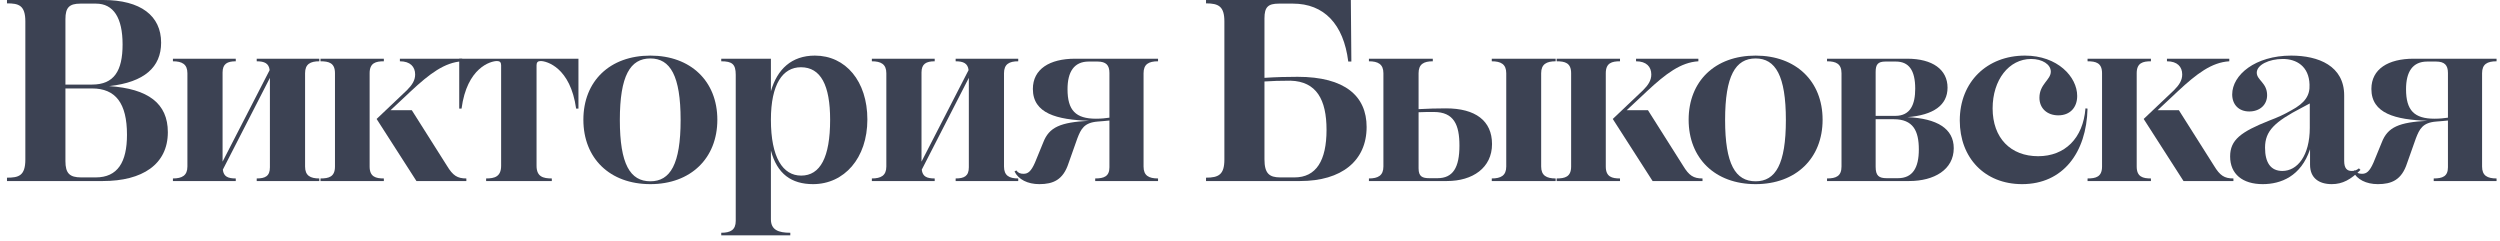<?xml version="1.0" encoding="UTF-8"?>
<svg xmlns="http://www.w3.org/2000/svg" width="290" height="28" viewBox="0 0 290 28" fill="none">
  <path d="M0.81 21V20.61C2.16 20.61 2.94 20.4 2.94 18.51V2.49C2.94 0.6 2.16 0.39 0.81 0.39V0H11.97C16.32 0 18.69 1.83 18.69 4.95C18.69 7.77 16.77 9.54 12.66 9.99C17.19 10.29 19.47 12 19.47 15.33C19.47 19.08 16.5 21 11.94 21H0.81ZM7.59 2.22V9.81H10.68C13.23 9.81 14.22 8.22 14.22 5.16C14.22 2.07 13.17 0.42 11.13 0.42H9.33C8.04 0.42 7.59 0.87 7.59 2.22ZM14.73 15.63C14.73 11.97 13.41 10.26 10.68 10.26H7.59V18.69C7.59 20.1 8.07 20.58 9.42 20.58H11.1C13.65 20.58 14.73 18.81 14.73 15.63Z" fill="#3C4253"></path>
  <path d="M20.059 21V20.7C21.109 20.7 21.739 20.37 21.739 19.32V8.49C21.739 7.44 21.109 7.11 20.059 7.11V6.81H27.349V7.11C26.359 7.11 25.819 7.41 25.819 8.4V18.75L31.279 8.13C31.189 7.35 30.679 7.11 29.779 7.11V6.81H37.039V7.11C35.989 7.11 35.389 7.44 35.389 8.49V19.32C35.389 20.37 35.989 20.7 37.039 20.7V21H29.779V20.7C30.769 20.7 31.309 20.43 31.309 19.41V9.03L25.849 19.68C25.939 20.49 26.449 20.7 27.349 20.7V21H20.059Z" fill="#3C4253"></path>
  <path d="M47.767 12.78L51.847 19.23C52.537 20.37 53.047 20.7 54.097 20.7V21H48.307L43.687 13.8L47.197 10.47C47.797 9.87 48.157 9.33 48.157 8.64C48.157 7.74 47.587 7.11 46.387 7.11V6.81H53.617V7.11C51.577 7.23 49.837 8.55 47.647 10.59L45.307 12.78H47.767ZM37.177 21V20.7C38.137 20.7 38.857 20.52 38.857 19.32V8.49C38.857 7.29 38.137 7.11 37.177 7.11V6.81H44.527V7.11C43.597 7.11 42.877 7.29 42.877 8.49V19.32C42.877 20.52 43.597 20.7 44.527 20.7V21H37.177Z" fill="#3C4253"></path>
  <path d="M56.39 21V20.7C57.38 20.7 58.13 20.49 58.13 19.23V7.56C58.13 7.23 57.98 7.08 57.65 7.08C56.93 7.08 54.17 7.83 53.54 12.6H53.27V6.81H67.1V12.6H66.83C66.17 7.83 63.41 7.08 62.72 7.08C62.39 7.08 62.24 7.23 62.24 7.56V19.23C62.24 20.49 62.99 20.7 64.01 20.7V21H56.39Z" fill="#3C4253"></path>
  <path d="M75.442 21.36C70.732 21.36 67.672 18.36 67.672 13.89C67.672 9.42 70.732 6.45 75.442 6.45C80.122 6.45 83.212 9.42 83.212 13.89C83.212 18.36 80.122 21.36 75.442 21.36ZM75.442 21.03C77.752 21.03 78.952 19.05 78.952 13.92C78.952 8.79 77.752 6.78 75.442 6.78C73.102 6.78 71.902 8.79 71.902 13.92C71.902 19.05 73.102 21.03 75.442 21.03Z" fill="#3C4253"></path>
  <path d="M83.665 27.3V27C84.745 27 85.345 26.67 85.345 25.62V8.67C85.345 7.44 84.925 7.11 83.665 7.11V6.81H89.425V10.59C90.145 8.04 91.825 6.45 94.525 6.45C98.095 6.45 100.615 9.42 100.615 13.86C100.615 18.36 97.915 21.36 94.315 21.36C91.825 21.36 90.145 20.19 89.425 17.46V25.44C89.425 26.67 90.295 27 91.675 27V27.3H83.665ZM92.905 7.8C90.805 7.8 89.425 9.75 89.425 13.89C89.425 18.27 90.805 20.37 92.935 20.37C95.155 20.37 96.295 18.24 96.295 13.89C96.295 9.9 95.215 7.8 92.905 7.8Z" fill="#3C4253"></path>
  <path d="M101.135 21V20.7C102.185 20.7 102.815 20.37 102.815 19.32V8.49C102.815 7.44 102.185 7.11 101.135 7.11V6.81H108.425V7.11C107.435 7.11 106.895 7.41 106.895 8.4V18.75L112.355 8.13C112.265 7.35 111.755 7.11 110.855 7.11V6.81H118.115V7.11C117.065 7.11 116.465 7.44 116.465 8.49V19.32C116.465 20.37 117.065 20.7 118.115 20.7V21H110.855V20.7C111.845 20.7 112.385 20.43 112.385 19.41V9.03L106.925 19.68C107.015 20.49 107.525 20.7 108.425 20.7V21H101.135Z" fill="#3C4253"></path>
  <path d="M134.333 21H127.043V20.7C128.063 20.7 128.693 20.46 128.693 19.41V13.98C128.243 14.04 127.943 14.04 127.343 14.1C125.753 14.22 125.393 14.97 124.973 16.05L123.953 18.93C123.323 20.88 122.153 21.36 120.563 21.36C119.213 21.36 118.133 20.82 117.683 19.89L117.893 19.77C118.103 20.07 118.373 20.16 118.733 20.16C119.243 20.16 119.603 19.89 120.053 18.87L121.013 16.53C121.703 14.73 123.023 14.19 126.323 14.01C122.603 13.89 119.813 13.17 119.813 10.32C119.813 8.01 121.763 6.81 124.703 6.81H134.333V7.11C133.253 7.11 132.653 7.44 132.653 8.49V19.32C132.653 20.37 133.253 20.7 134.333 20.7V21ZM123.833 10.35C123.833 12.81 124.793 13.77 127.133 13.77C127.763 13.77 128.273 13.71 128.693 13.65V8.46C128.693 7.56 128.303 7.14 127.313 7.14H126.293C124.583 7.14 123.833 8.34 123.833 10.35Z" fill="#3C4253"></path>
  <path d="M150.518 8.91C156.038 8.91 158.528 11.16 158.528 14.73C158.528 18.66 155.618 21 150.818 21H139.898V20.61C141.368 20.61 142.028 20.25 142.028 18.51V2.49C142.028 0.75 141.368 0.39 139.898 0.39V0H156.698L156.758 7.14H156.398C155.858 2.79 153.578 0.42 149.978 0.42H148.358C147.098 0.42 146.678 0.81 146.678 2.13V9.03C148.028 8.94 149.318 8.91 150.518 8.91ZM153.878 15.06C153.878 11.55 152.708 9.45 149.708 9.36C148.628 9.36 147.458 9.39 146.678 9.45V18.48C146.678 20.1 147.218 20.58 148.508 20.58H150.158C152.678 20.58 153.878 18.63 153.878 15.06Z" fill="#3C4253"></path>
  <path d="M173.045 21V20.7C174.095 20.7 174.725 20.37 174.725 19.32V8.49C174.725 7.44 174.095 7.11 173.045 7.11V6.81H180.455V7.11C179.405 7.11 178.775 7.44 178.775 8.49V19.32C178.775 20.37 179.405 20.7 180.455 20.7V21H173.045ZM167.735 12.57C171.155 12.57 173.075 14.01 173.075 16.71C173.075 19.47 170.825 21 167.855 21H158.795V20.7C159.845 20.7 160.475 20.37 160.475 19.32V8.49C160.475 7.44 159.845 7.11 158.795 7.11V6.81H166.205V7.11C165.155 7.11 164.555 7.44 164.555 8.49V12.66C165.635 12.6 166.685 12.57 167.735 12.57ZM169.295 16.89C169.295 14.49 168.665 12.99 166.325 12.99C165.725 12.99 165.155 12.99 164.555 13.02V19.53C164.555 20.49 165.005 20.67 165.815 20.67H166.745C168.545 20.67 169.295 19.44 169.295 16.89Z" fill="#3C4253"></path>
  <path d="M191.161 12.78L195.241 19.23C195.931 20.37 196.441 20.7 197.491 20.7V21H191.701L187.081 13.8L190.591 10.47C191.191 9.87 191.551 9.33 191.551 8.64C191.551 7.74 190.981 7.11 189.781 7.11V6.81H197.011V7.11C194.971 7.23 193.231 8.55 191.041 10.59L188.701 12.78H191.161ZM180.571 21V20.7C181.531 20.7 182.251 20.52 182.251 19.32V8.49C182.251 7.29 181.531 7.11 180.571 7.11V6.81H187.921V7.11C186.991 7.11 186.271 7.29 186.271 8.49V19.32C186.271 20.52 186.991 20.7 187.921 20.7V21H180.571Z" fill="#3C4253"></path>
  <path d="M203.652 21.36C198.942 21.36 195.882 18.36 195.882 13.89C195.882 9.42 198.942 6.45 203.652 6.45C208.332 6.45 211.422 9.42 211.422 13.89C211.422 18.36 208.332 21.36 203.652 21.36ZM203.652 21.03C205.962 21.03 207.162 19.05 207.162 13.92C207.162 8.79 205.962 6.78 203.652 6.78C201.312 6.78 200.112 8.79 200.112 13.92C200.112 19.05 201.312 21.03 203.652 21.03Z" fill="#3C4253"></path>
  <path d="M211.935 21V20.7C212.985 20.7 213.615 20.43 213.615 19.32V8.49C213.615 7.41 212.985 7.11 211.935 7.11V6.81H221.235C224.175 6.81 225.915 8.07 225.915 10.17C225.915 12.21 224.265 13.35 221.265 13.59C224.685 13.74 226.635 14.91 226.635 17.19C226.635 19.68 224.355 21 221.475 21H211.935ZM217.575 8.34V13.44H219.855C221.625 13.44 222.165 12.09 222.165 10.29C222.165 8.13 221.415 7.14 219.915 7.14H218.715C217.845 7.14 217.575 7.47 217.575 8.34ZM222.585 17.34C222.585 15.18 221.925 13.83 219.675 13.83H217.575V19.35C217.575 20.4 217.965 20.67 218.865 20.67H220.155C221.865 20.67 222.585 19.47 222.585 17.34Z" fill="#3C4253"></path>
  <path d="M238.764 13.38C237.474 13.38 236.574 12.57 236.574 11.34C236.574 9.75 237.894 9.27 237.894 8.31C237.894 7.47 236.904 6.84 235.614 6.84C233.034 6.84 231.144 9.27 231.144 12.57C231.144 16.02 233.244 18.12 236.424 18.12C239.514 18.12 241.644 16.05 241.914 12.57L242.154 12.6C242.034 17.7 239.304 21.36 234.564 21.36C230.214 21.36 227.334 18.3 227.334 13.98C227.334 9.48 230.514 6.45 234.894 6.45C238.674 6.45 240.954 8.91 240.954 11.13C240.954 12.48 240.114 13.38 238.764 13.38Z" fill="#3C4253"></path>
  <path d="M252.747 12.78L256.827 19.23C257.517 20.37 258.027 20.7 259.077 20.7V21H253.287L248.667 13.8L252.177 10.47C252.777 9.87 253.137 9.33 253.137 8.64C253.137 7.74 252.567 7.11 251.367 7.11V6.81H258.597V7.11C256.557 7.23 254.817 8.55 252.627 10.59L250.287 12.78H252.747ZM242.157 21V20.7C243.117 20.7 243.837 20.52 243.837 19.32V8.49C243.837 7.29 243.117 7.11 242.157 7.11V6.81H249.507V7.11C248.577 7.11 247.857 7.29 247.857 8.49V19.32C247.857 20.52 248.577 20.7 249.507 20.7V21H242.157Z" fill="#3C4253"></path>
  <path d="M267.905 9.81C267.845 7.68 266.375 6.84 264.815 6.84C263.195 6.84 261.785 7.53 261.785 8.43C261.785 9.3 262.985 9.6 262.985 11.04C262.985 12.18 262.115 12.93 260.915 12.93C259.685 12.93 258.935 12.12 258.935 10.95C258.935 8.7 261.605 6.45 265.775 6.45C268.955 6.45 271.925 7.65 271.925 11.07V18.66C271.925 19.53 272.255 19.83 272.795 19.83C273.095 19.83 273.335 19.77 273.635 19.53L273.815 19.71C272.705 20.82 271.745 21.36 270.485 21.36C268.985 21.36 267.965 20.64 267.965 19.11V17.31C266.915 20.46 264.575 21.36 262.475 21.36C260.135 21.36 258.695 20.19 258.695 18.15C258.695 16.23 259.925 15.3 263.255 13.98C264.215 13.62 264.995 13.26 265.775 12.81C267.395 11.94 267.965 11.07 267.905 9.81ZM267.935 14.82V12L267.035 12.48C263.855 14.13 262.745 15.18 262.745 17.13C262.745 18.87 263.405 19.83 264.755 19.83C266.495 19.83 267.935 18.06 267.935 14.82Z" fill="#3C4253"></path>
  <path d="M289.601 21H282.311V20.7C283.331 20.7 283.961 20.46 283.961 19.41V13.98C283.511 14.04 283.211 14.04 282.611 14.1C281.021 14.22 280.661 14.97 280.241 16.05L279.221 18.93C278.591 20.88 277.421 21.36 275.831 21.36C274.481 21.36 273.401 20.82 272.951 19.89L273.161 19.77C273.371 20.07 273.641 20.16 274.001 20.16C274.511 20.16 274.871 19.89 275.321 18.87L276.281 16.53C276.971 14.73 278.291 14.19 281.591 14.01C277.871 13.89 275.081 13.17 275.081 10.32C275.081 8.01 277.031 6.81 279.971 6.81H289.601V7.11C288.521 7.11 287.921 7.44 287.921 8.49V19.32C287.921 20.37 288.521 20.7 289.601 20.7V21ZM279.101 10.35C279.101 12.81 280.061 13.77 282.401 13.77C283.031 13.77 283.541 13.71 283.961 13.65V8.46C283.961 7.56 283.571 7.14 282.581 7.14H281.561C279.851 7.14 279.101 8.34 279.101 10.35Z" fill="#3C4253"></path>
</svg>
